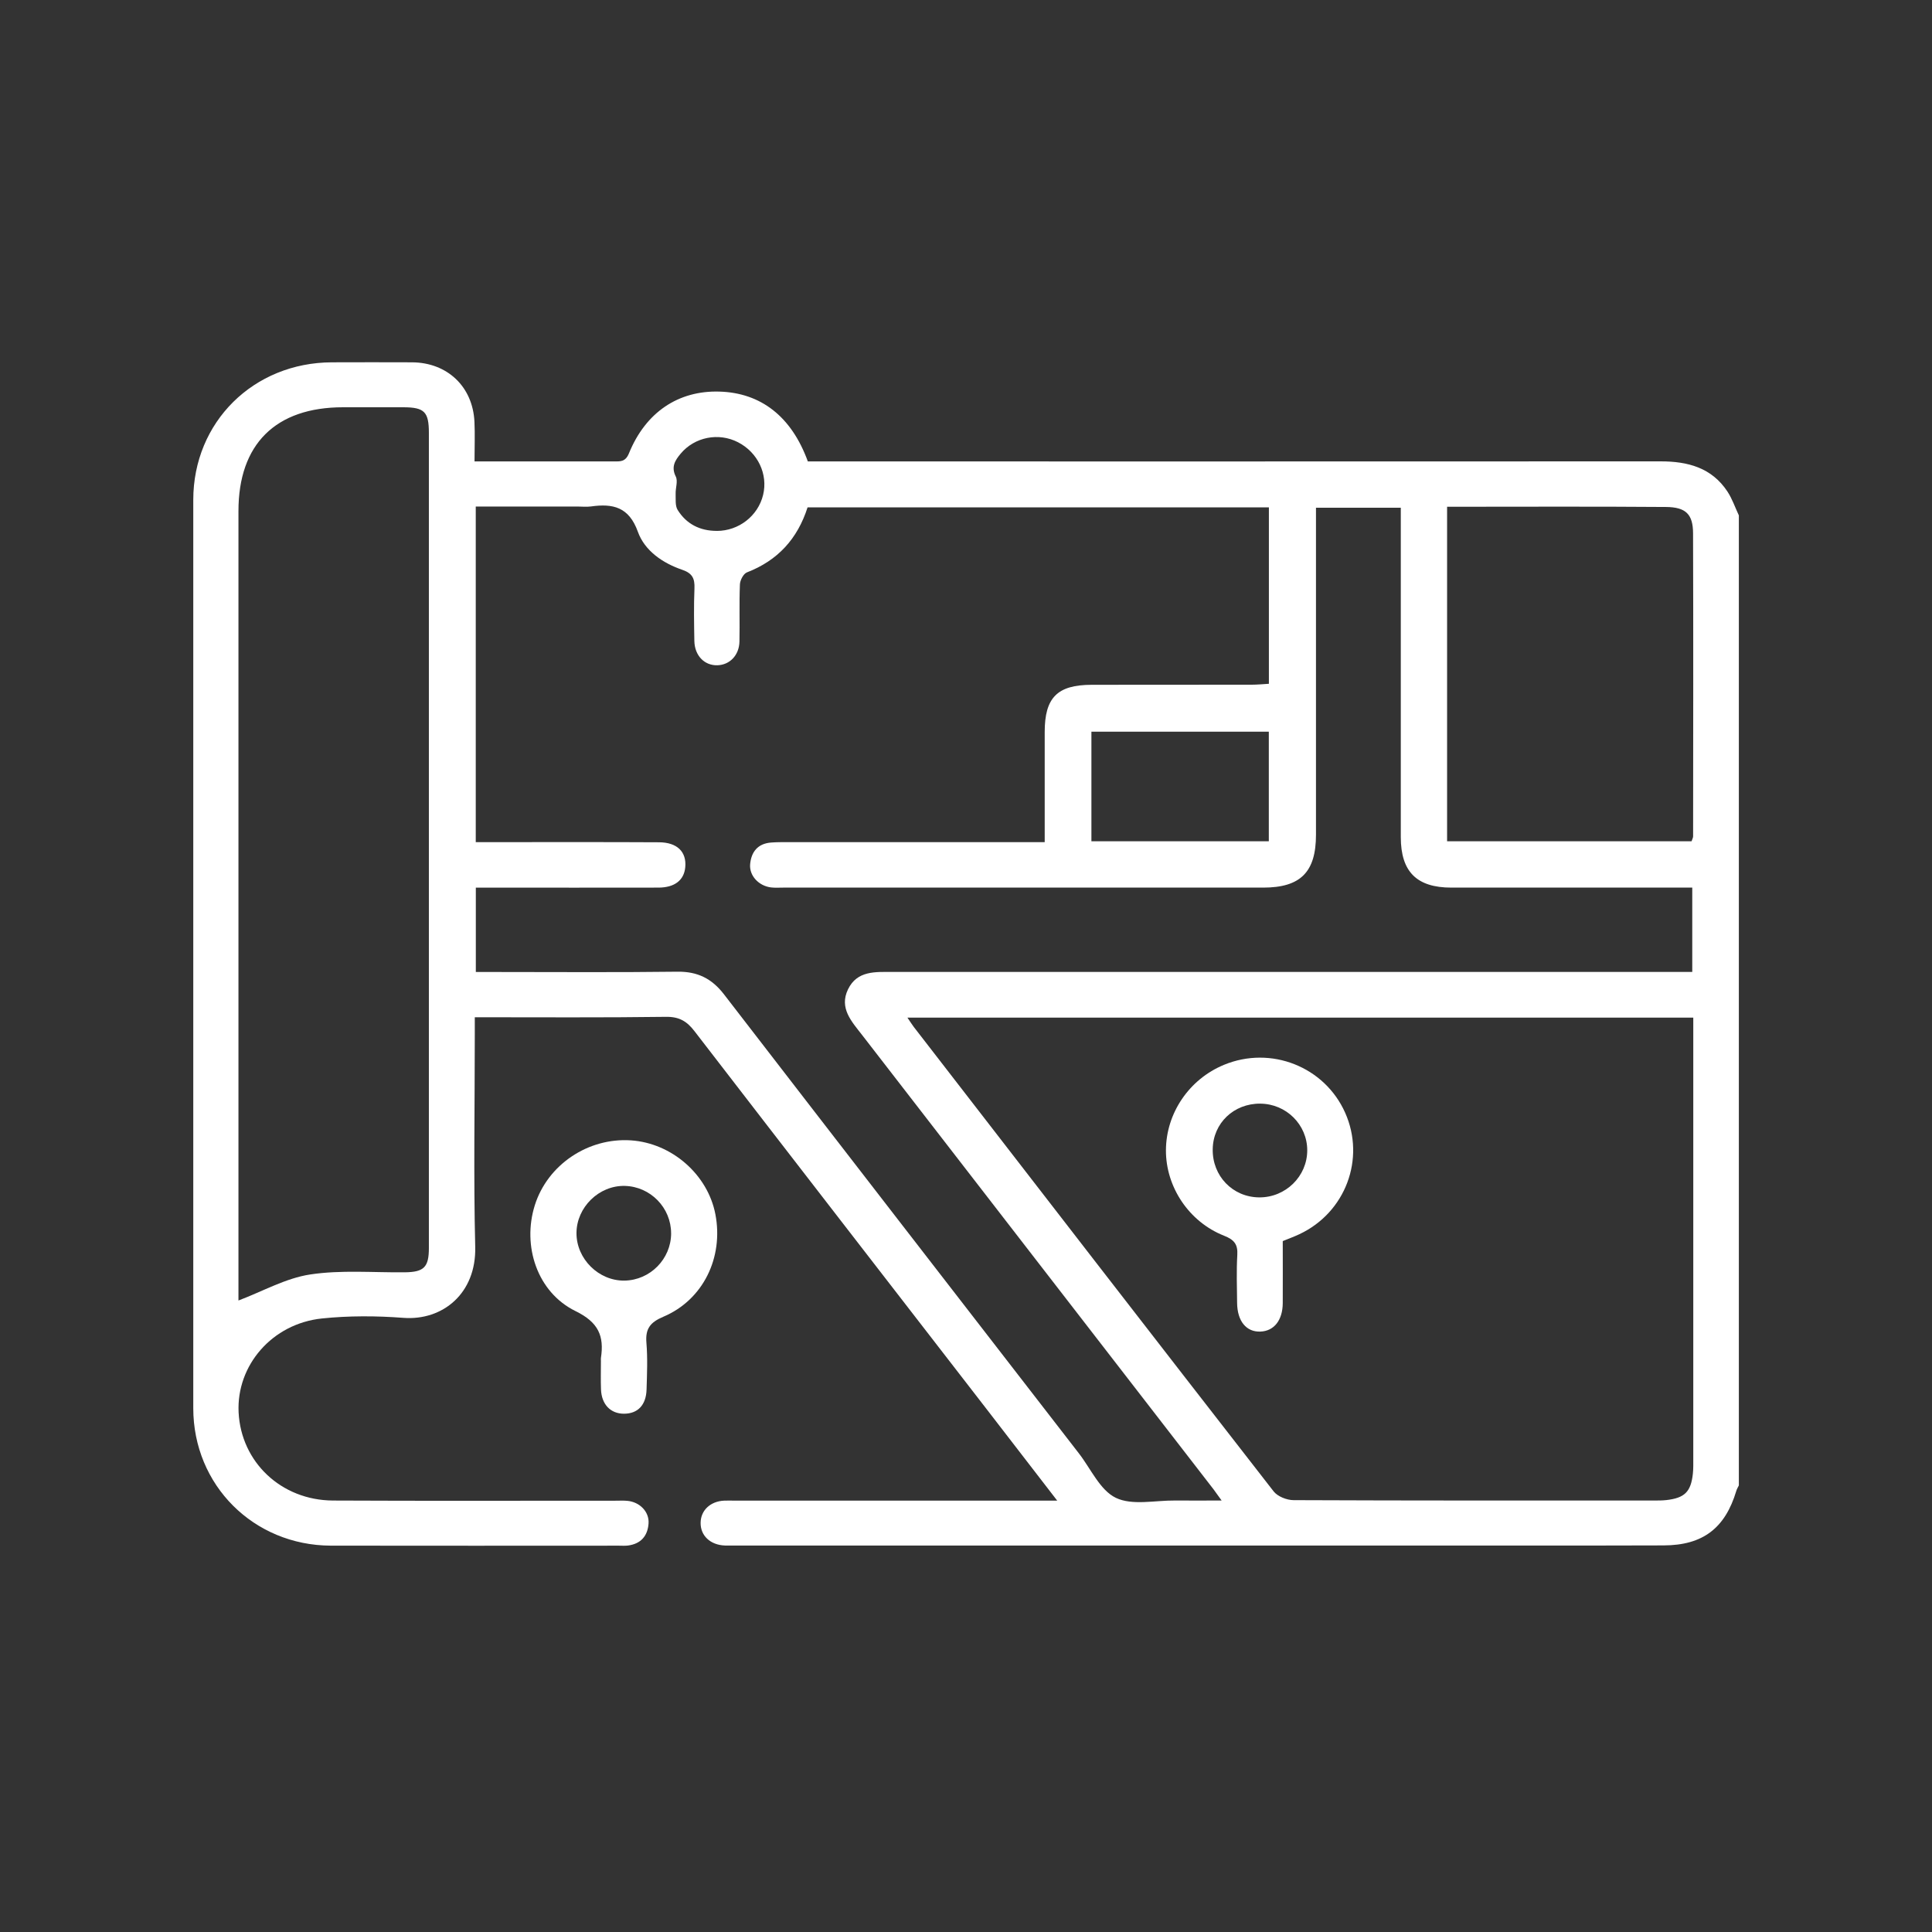 <svg width="80" height="80" viewBox="0 0 80 80" fill="none" xmlns="http://www.w3.org/2000/svg">
<rect x="0" y="0" width="80" height="80" fill="#333333" stroke="none"/>
<path d="M72 61.511C71.965 61.586 71.918 61.656 71.897 61.734C71.434 63.279 70.512 63.987 68.889 63.992C65.578 64.003 62.266 63.995 58.953 63.997C49.476 63.997 39.998 63.997 30.521 63.997C30.354 63.997 30.187 64.002 30.021 63.997C29.413 63.975 29.001 63.588 29.011 63.05C29.019 62.535 29.419 62.163 29.991 62.138C30.137 62.131 30.284 62.138 30.429 62.138C34.615 62.138 38.802 62.138 42.988 62.138H43.777C42.739 60.794 41.784 59.551 40.824 58.31C36.8 53.107 32.77 47.908 28.757 42.698C28.442 42.288 28.124 42.097 27.577 42.105C24.975 42.14 22.371 42.122 19.66 42.122C19.66 42.391 19.66 42.628 19.66 42.866C19.66 45.788 19.606 48.711 19.678 51.631C19.725 53.553 18.335 54.693 16.7 54.569C15.583 54.484 14.443 54.479 13.33 54.595C11.265 54.811 9.787 56.539 9.88 58.481C9.981 60.541 11.644 62.123 13.788 62.134C17.682 62.153 21.578 62.139 25.473 62.141C25.64 62.141 25.806 62.131 25.972 62.146C26.489 62.191 26.89 62.599 26.855 63.086C26.818 63.6 26.538 63.927 26.003 63.997C25.88 64.013 25.755 64.003 25.63 64.003C21.652 64.003 17.672 64.01 13.694 64.002C10.5 63.988 8.003 61.498 8.003 58.31C8 45.773 8 33.237 8.003 20.7C8.003 17.477 10.497 15.012 13.746 15.003C14.85 15 15.954 14.998 17.058 15.003C18.521 15.01 19.578 16.01 19.646 17.467C19.671 17.98 19.649 18.497 19.649 19.107C19.983 19.107 20.264 19.107 20.546 19.107C22.171 19.107 23.796 19.107 25.421 19.107C25.688 19.107 25.898 19.128 26.044 18.771C26.738 17.065 28.094 16.165 29.788 16.215C31.504 16.264 32.775 17.246 33.451 19.107C33.684 19.107 33.947 19.107 34.211 19.107C45.73 19.107 57.248 19.109 68.767 19.104C69.888 19.104 70.879 19.366 71.529 20.353C71.728 20.655 71.846 21.011 72.002 21.341V61.51L72 61.511ZM19.7 34.871C20.067 34.871 20.394 34.871 20.721 34.871C22.909 34.871 25.097 34.865 27.284 34.877C28.043 34.88 28.435 35.274 28.375 35.911C28.325 36.447 27.936 36.752 27.266 36.754C24.975 36.759 22.684 36.755 20.391 36.755C20.169 36.755 19.947 36.755 19.703 36.755V40.248C19.975 40.248 20.202 40.248 20.429 40.248C22.971 40.248 25.513 40.268 28.054 40.236C28.883 40.226 29.472 40.519 29.973 41.166C34.864 47.51 39.77 53.844 44.673 60.179C45.169 60.819 45.548 61.704 46.203 62.021C46.881 62.349 47.83 62.124 48.659 62.133C49.267 62.139 49.875 62.133 50.585 62.133C50.414 61.898 50.334 61.781 50.248 61.667C45.398 55.398 40.547 49.128 35.697 42.856C35.267 42.3 34.737 41.746 35.115 40.965C35.494 40.183 36.25 40.246 36.962 40.246C47.753 40.246 58.544 40.246 69.335 40.246C69.577 40.246 69.821 40.246 70.073 40.246V36.754H69.348C66.266 36.754 63.181 36.754 60.098 36.754C58.664 36.754 58.006 36.098 58.004 34.667C58.004 30.356 58.004 26.046 58.004 21.735C58.004 21.496 58.004 21.255 58.004 21.024H54.492V21.817C54.492 26.065 54.492 30.314 54.492 34.562C54.492 36.113 53.851 36.754 52.305 36.754C45.68 36.754 39.056 36.754 32.431 36.754C32.264 36.754 32.095 36.766 31.932 36.747C31.419 36.687 31.017 36.259 31.062 35.78C31.11 35.274 31.377 34.931 31.927 34.888C32.156 34.87 32.384 34.871 32.613 34.871C35.904 34.871 39.196 34.871 42.487 34.871H43.259C43.259 33.295 43.259 31.805 43.259 30.314C43.259 28.886 43.778 28.359 45.204 28.356C47.412 28.351 49.621 28.356 51.829 28.352C52.068 28.352 52.308 28.328 52.542 28.314V21.008H33.44C33.021 22.317 32.201 23.21 30.927 23.702C30.783 23.759 30.644 24.026 30.638 24.201C30.606 24.986 30.636 25.776 30.619 26.563C30.608 27.133 30.217 27.533 29.704 27.547C29.17 27.562 28.764 27.148 28.752 26.543C28.739 25.819 28.726 25.091 28.756 24.367C28.772 23.963 28.677 23.741 28.256 23.596C27.443 23.319 26.695 22.807 26.413 22.019C26.044 20.991 25.381 20.843 24.471 20.971C24.287 20.996 24.096 20.974 23.908 20.974H19.7V34.871V34.871ZM37.576 42.14C37.703 42.326 37.765 42.427 37.837 42.522C42.798 48.938 47.758 55.356 52.739 61.756C52.904 61.967 53.285 62.118 53.567 62.118C58.522 62.139 63.478 62.134 68.433 62.133C68.62 62.133 68.809 62.136 68.994 62.116C69.757 62.03 70.016 61.776 70.098 61.025C70.12 60.82 70.115 60.611 70.115 60.403C70.115 54.54 70.115 48.679 70.115 42.816V42.138H37.576V42.14ZM9.874 53.851C10.886 53.469 11.834 52.925 12.845 52.773C14.129 52.578 15.46 52.698 16.772 52.683C17.554 52.673 17.759 52.47 17.759 51.681C17.761 49.651 17.759 47.619 17.759 45.589C17.759 36.368 17.759 27.146 17.759 17.926C17.759 17.053 17.574 16.867 16.707 16.864C15.874 16.861 15.04 16.864 14.207 16.864C11.413 16.864 9.874 18.391 9.874 21.16C9.874 31.873 9.874 42.587 9.874 53.299V53.849V53.851ZM59.921 20.983V34.835H70.044C70.073 34.745 70.108 34.689 70.108 34.632C70.111 30.449 70.12 26.264 70.106 22.081C70.103 21.295 69.809 20.998 68.979 20.993C65.983 20.969 62.986 20.984 59.923 20.984L59.921 20.983ZM45.193 30.298V34.835H52.539V30.298H45.193ZM29.684 21.984C30.589 21.984 31.386 21.365 31.598 20.496C31.808 19.634 31.379 18.733 30.557 18.311C29.754 17.899 28.762 18.095 28.184 18.786C27.952 19.064 27.782 19.33 27.982 19.732C28.078 19.921 27.969 20.205 27.977 20.444C27.984 20.67 27.952 20.939 28.059 21.114C28.423 21.7 28.984 21.984 29.682 21.983L29.684 21.984Z" fill="white"/>
<path d="M24.883 56.356C24.883 56.315 24.878 56.273 24.883 56.231C25.022 55.323 24.784 54.756 23.834 54.291C22.244 53.514 21.615 51.59 22.146 49.905C22.674 48.23 24.349 47.101 26.127 47.22C27.817 47.333 29.305 48.634 29.622 50.277C29.968 52.068 29.118 53.824 27.47 54.522C26.917 54.756 26.718 55.024 26.767 55.605C26.82 56.243 26.792 56.889 26.773 57.531C26.755 58.182 26.409 58.538 25.838 58.539C25.282 58.539 24.91 58.155 24.886 57.534C24.871 57.14 24.883 56.746 24.883 56.353V56.356ZM27.789 51.071C27.79 50.01 26.935 49.133 25.873 49.106C24.806 49.079 23.873 49.99 23.871 51.06C23.868 52.131 24.794 53.045 25.863 53.027C26.924 53.008 27.787 52.131 27.79 51.071H27.789Z" fill="white"/>
<path d="M53.116 51.39C53.116 52.266 53.121 53.113 53.116 53.96C53.111 54.67 52.754 55.117 52.19 55.138C51.607 55.16 51.234 54.708 51.226 53.95C51.219 53.288 51.196 52.625 51.234 51.965C51.261 51.522 51.101 51.332 50.685 51.168C49.23 50.594 48.274 49.148 48.279 47.632C48.284 46.096 49.239 44.688 50.683 44.092C52.627 43.289 54.85 44.168 55.7 46.076C56.551 47.986 55.713 50.211 53.804 51.106C53.599 51.203 53.384 51.281 53.118 51.39H53.116ZM52.188 45.699C51.089 45.69 50.236 46.503 50.216 47.579C50.194 48.692 51.041 49.573 52.141 49.581C53.235 49.589 54.132 48.707 54.13 47.629C54.128 46.571 53.262 45.709 52.19 45.7L52.188 45.699Z" fill="white"/>
</svg>
